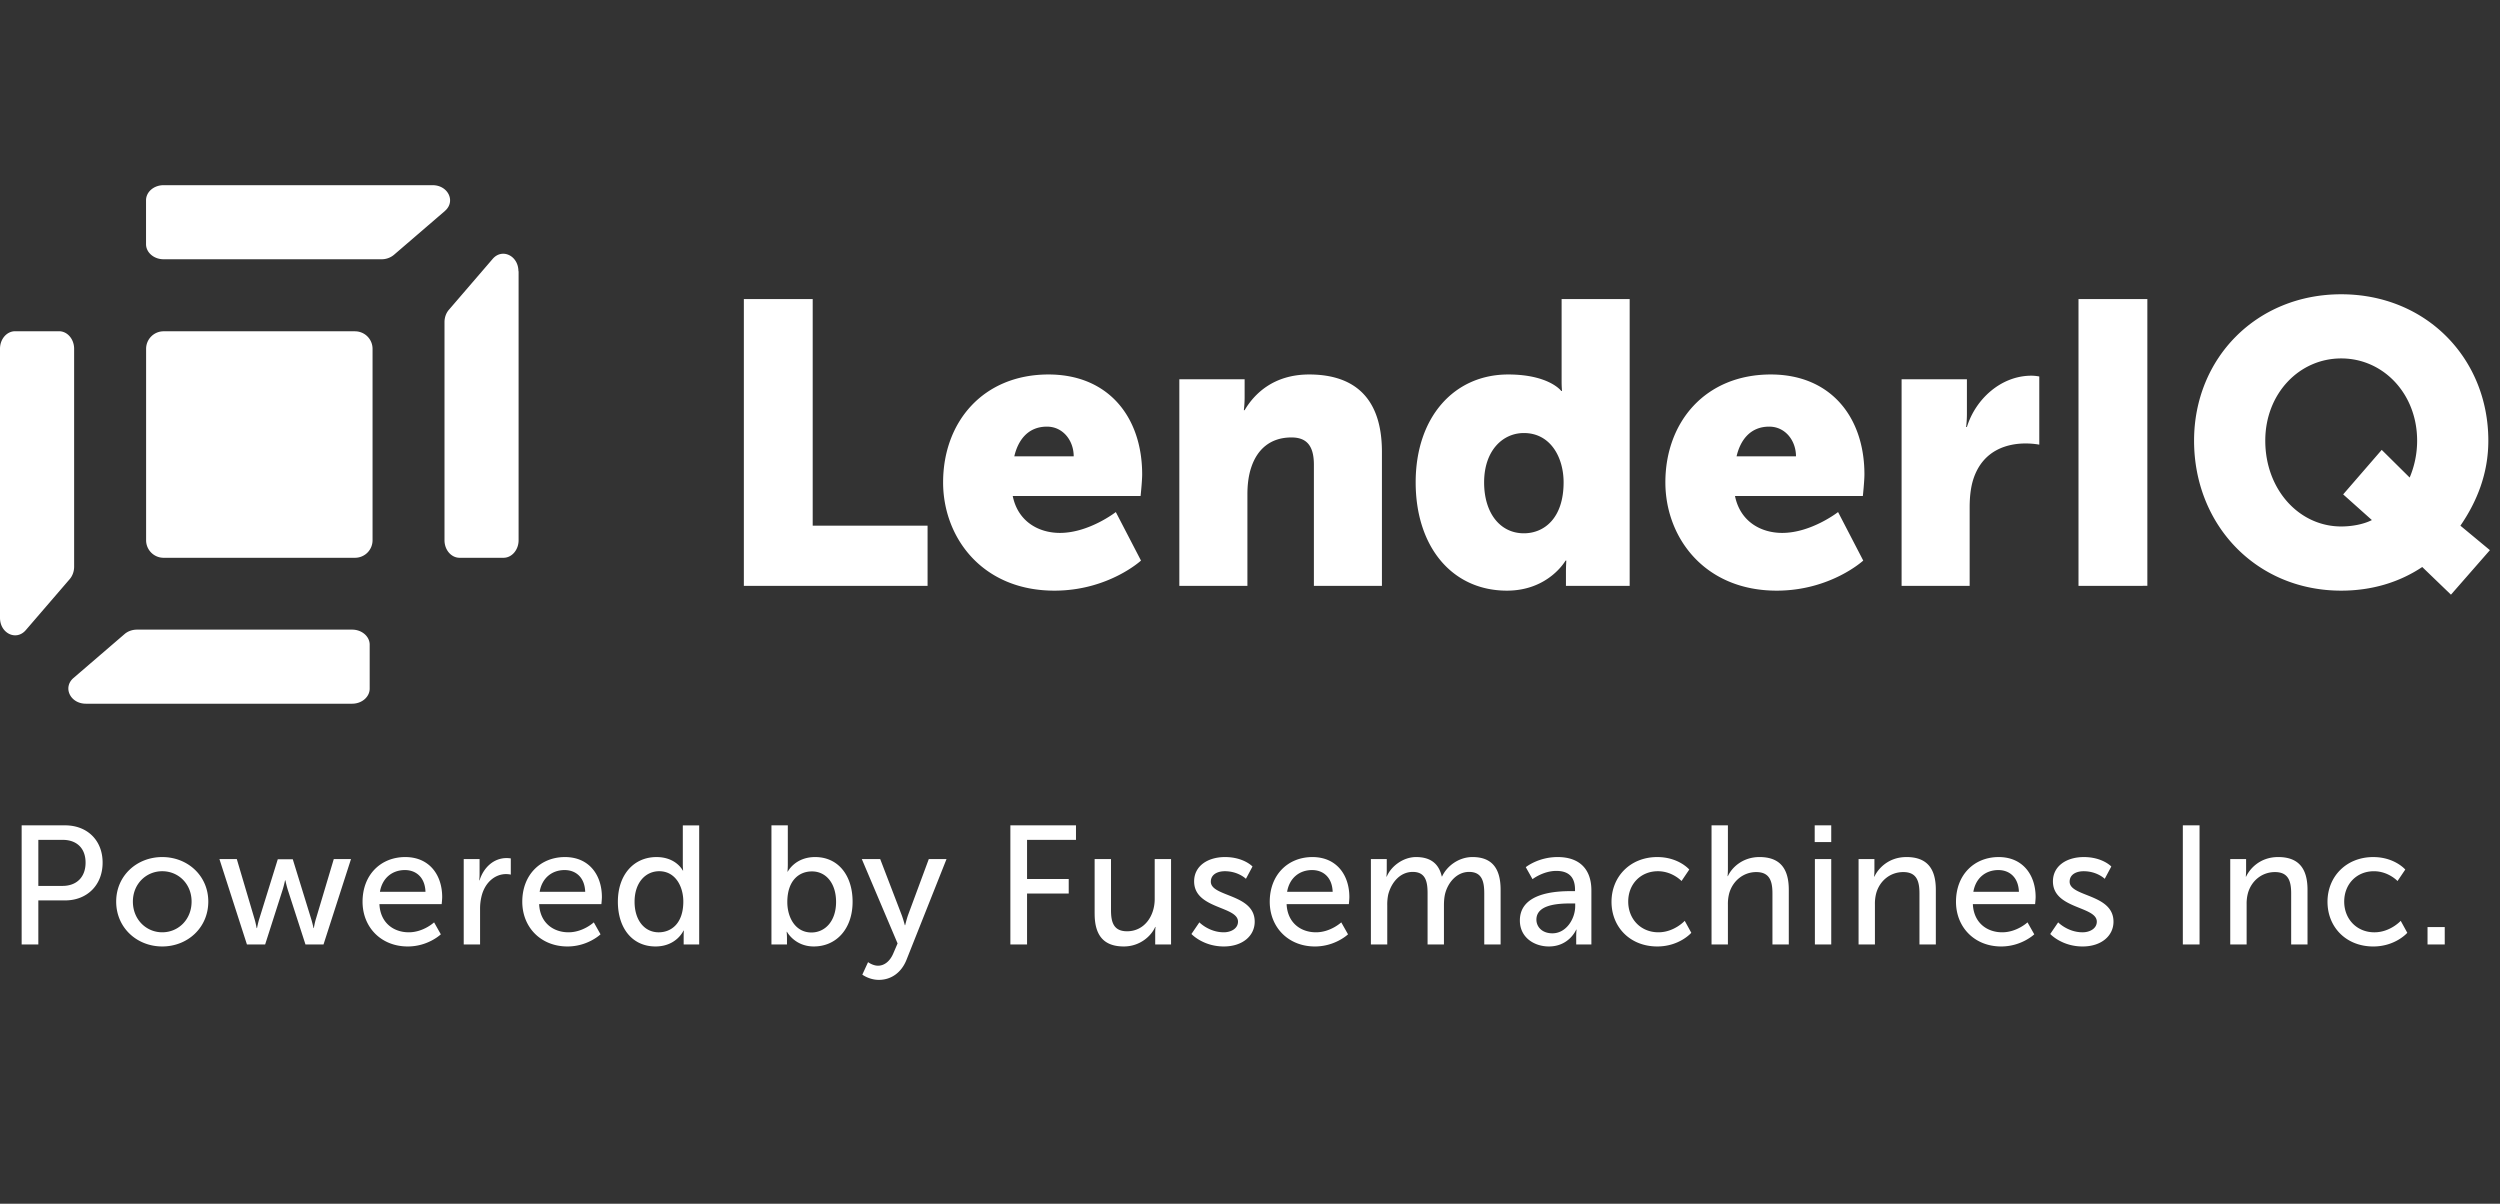 <svg xmlns="http://www.w3.org/2000/svg" width="135" height="65" fill="none"><rect width="100%" height="100%" fill="#333333" stroke="none"/><g fill="#fff" clip-path="url(#a)"><path d="m24.03 11.389-2.756 2.371a1.03 1.03 0 0 1-.668.24H8.832c-.52 0-.946-.364-.946-.814v-2.372c0-.448.422-.814.946-.814h14.527c.84 0 1.262.877.668 1.389zM28.004 14.649v14.525c0 .52-.364.946-.814.946h-2.373c-.448 0-.814-.422-.814-.946v-11.78c0-.249.085-.491.239-.667l2.363-2.747c.512-.594 1.39-.172 1.39.669zM19.963 34.814v2.372c0 .448-.422.814-.946.814H4.637c-.84 0-1.262-.877-.668-1.389l2.757-2.371c.176-.152.418-.24.668-.24h11.623c.52 0 .946.364.946.814M0 18.833v14.53c0 .84.878 1.261 1.39.667l2.374-2.757c.151-.175.239-.418.239-.668V18.833c0-.52-.363-.946-.815-.946H.815c-.449 0-.815.422-.815.946M19.172 17.89H8.835a.946.946 0 0 0-.945.946v10.338c0 .523.423.946.945.946h10.337a.946.946 0 0 0 .946-.946V18.836a.946.946 0 0 0-.946-.945M40.168 31.636V16.15h3.718v12.236h6.203v3.249zM50.928 26.048c0-3.27 2.166-5.826 5.693-5.826 3.229 0 5.056 2.296 5.056 5.393 0 .368-.085 1.17-.085 1.17h-6.904c.276 1.364 1.38 1.992 2.549 1.992 1.572 0 3.017-1.126 3.017-1.126l1.36 2.62s-1.764 1.624-4.675 1.624c-3.908 0-6.011-2.88-6.011-5.847m3.845-1.408h3.207c0-.844-.573-1.602-1.444-1.602-1.062 0-1.572.78-1.763 1.602M63.684 31.636V20.482h3.526v.975c0 .368-.042.693-.042.693h.042c.51-.867 1.551-1.928 3.484-1.928 2.21 0 3.93 1.04 3.93 4.18v7.234H70.95v-6.54c0-1.04-.403-1.474-1.21-1.474-1.148 0-1.849.65-2.168 1.603-.148.433-.212.931-.212 1.473v4.938zM76.446 26.048c0-3.53 2.082-5.826 4.992-5.826 2.21 0 2.868.888 2.868.888h.043s-.022-.216-.022-.498v-4.461h3.675v15.485h-3.441v-.737c0-.346.021-.628.021-.628h-.042s-.914 1.624-3.166 1.624c-2.974 0-4.928-2.382-4.928-5.847m3.696 0c0 1.668.871 2.75 2.146 2.75 1.105 0 2.146-.822 2.146-2.75 0-1.343-.701-2.664-2.146-2.664-1.147 0-2.146.953-2.146 2.664M89.93 26.048c0-3.27 2.167-5.826 5.693-5.826 3.23 0 5.056 2.296 5.056 5.393 0 .368-.085 1.17-.085 1.17H93.69c.276 1.364 1.38 1.992 2.55 1.992 1.571 0 3.016-1.126 3.016-1.126l1.359 2.62s-1.763 1.624-4.673 1.624c-3.91 0-6.012-2.88-6.012-5.847m3.845-1.408h3.208c0-.844-.574-1.602-1.445-1.602-1.062 0-1.572.78-1.763 1.602M102.686 31.636V20.482h3.527v1.884c0 .368-.043.693-.043.693h.043c.467-1.516 1.848-2.772 3.484-2.772.212 0 .424.043.424.043v3.682s-.297-.065-.743-.065c-.871 0-2.294.282-2.825 1.95-.128.41-.192.909-.192 1.515v4.224zM112.239 31.636V16.15h3.718v15.485zM118.48 23.796c0-4.44 3.357-7.905 7.945-7.905 4.589 0 7.945 3.465 7.945 7.905 0 1.776-.616 3.292-1.508 4.591l1.593 1.321-2.103 2.404-1.551-1.494c-1.232.823-2.719 1.277-4.376 1.277-4.588 0-7.945-3.551-7.945-8.1m3.845 0c0 2.642 1.827 4.634 4.1 4.634.553 0 1.19-.108 1.657-.346l-1.551-1.386 2.082-2.404 1.509 1.494a5.1 5.1 0 0 0 .403-1.992c0-2.534-1.827-4.44-4.1-4.44s-4.1 1.906-4.1 4.44"/></g><path fill="#fff" d="M1.169 51v-6.431h2.35c1.175 0 2.022.792 2.022 2.013s-.847 2.04-2.022 2.04H2.07V51zm.901-3.161h1.303c.774 0 1.248-.483 1.248-1.257 0-.775-.474-1.23-1.239-1.23H2.07zm4.204.847c0-1.394 1.111-2.405 2.487-2.405 1.375 0 2.487 1.011 2.487 2.405 0 1.403-1.112 2.423-2.487 2.423s-2.487-1.02-2.487-2.423m.902 0c0 .966.72 1.658 1.585 1.658.874 0 1.585-.692 1.585-1.658 0-.956-.71-1.64-1.585-1.64-.866 0-1.585.684-1.585 1.64M13.334 51l-1.485-4.61h.938l.957 3.234c.073.237.11.492.118.492h.018s.046-.255.119-.492L15 46.4h.81l.994 3.224c.073.237.127.492.127.492h.018s.037-.255.11-.492l.965-3.233h.93L17.47 51h-.975l-.957-2.96a6 6 0 0 1-.127-.502h-.018s-.055.265-.128.501L14.318 51zm6.244-2.305c0-1.466.993-2.414 2.305-2.414 1.303 0 1.995.966 1.995 2.16 0 .118-.027.382-.027.382h-3.362c.046 1.011.765 1.521 1.585 1.521.793 0 1.367-.537 1.367-.537l.364.646s-.683.656-1.785.656c-1.449 0-2.442-1.047-2.442-2.414m.938-.537h2.46c-.027-.793-.52-1.175-1.111-1.175-.674 0-1.221.419-1.349 1.175M25.041 51v-4.61h.856v.802c0 .191-.018.346-.018.346h.018c.21-.674.747-1.202 1.458-1.202.118 0 .228.018.228.018v.875s-.119-.028-.255-.028c-.565 0-1.084.401-1.294 1.084a2.8 2.8 0 0 0-.11.83V51zm3.162-2.305c0-1.466.993-2.414 2.304-2.414 1.303 0 1.995.966 1.995 2.16 0 .118-.027.382-.027.382h-3.361c.045 1.011.765 1.521 1.585 1.521.792 0 1.366-.537 1.366-.537l.364.646s-.683.656-1.785.656c-1.448 0-2.441-1.047-2.441-2.414m.938-.537h2.46c-.028-.793-.52-1.175-1.112-1.175-.674 0-1.22.419-1.348 1.175m4.224.537c0-1.466.865-2.414 2.086-2.414 1.066 0 1.421.729 1.421.729h.018s-.018-.137-.018-.31V44.57h.884V51h-.838v-.437c0-.183.009-.31.009-.31h-.018s-.374.856-1.513.856c-1.248 0-2.031-.983-2.031-2.414m.902 0c0 1.002.537 1.65 1.302 1.65.684 0 1.33-.484 1.33-1.659 0-.82-.428-1.64-1.302-1.64-.729 0-1.33.602-1.33 1.65M41.658 51v-6.431h.884v2.104c0 .228-.018.392-.018.392h.018s.392-.784 1.476-.784c1.239 0 2.022.984 2.022 2.414 0 1.467-.883 2.414-2.095 2.414-1.03 0-1.448-.792-1.448-.792h-.019s.019.145.019.346V51zm.857-2.286c0 .82.428 1.64 1.303 1.64.728 0 1.33-.602 1.33-1.65 0-1.002-.538-1.648-1.303-1.648-.692 0-1.33.482-1.33 1.658m4.05 3.917.31-.675s.255.192.537.192c.355 0 .656-.255.83-.674l.227-.529-1.931-4.554h.993l1.157 3.015c.09.237.173.556.173.556h.018s.073-.31.155-.547l1.12-3.024h.957l-2.16 5.438c-.282.71-.846 1.084-1.493 1.084-.52 0-.893-.282-.893-.282M54.56 51v-6.431h3.543v.783h-2.642v2.114h2.25v.783h-2.25V51zm4.55-1.658v-2.951h.884v2.75c0 .638.128 1.148.866 1.148.938 0 1.494-.828 1.494-1.74v-2.158h.883V51h-.856v-.61c0-.192.018-.337.018-.337h-.018c-.191.455-.792 1.056-1.694 1.056-1.039 0-1.576-.546-1.576-1.767m5.227 1.093.428-.628s.519.537 1.32.537c.383 0 .766-.2.766-.574 0-.847-2.369-.674-2.369-2.177 0-.838.747-1.312 1.667-1.312 1.011 0 1.485.51 1.485.51l-.355.665s-.41-.41-1.139-.41c-.382 0-.756.164-.756.565 0 .83 2.369.647 2.369 2.16 0 .764-.656 1.338-1.667 1.338-1.13 0-1.75-.674-1.75-.674m4.229-1.74c0-1.466.993-2.414 2.304-2.414 1.303 0 1.995.966 1.995 2.16 0 .118-.027.382-.027.382h-3.361c.045 1.011.765 1.521 1.585 1.521.792 0 1.366-.537 1.366-.537l.365.646s-.684.656-1.786.656c-1.448 0-2.441-1.047-2.441-2.414m.938-.537h2.46c-.028-.793-.52-1.175-1.112-1.175-.674 0-1.22.419-1.348 1.175M74.028 51v-4.61h.857V47c0 .183-.018.338-.018.338h.018c.218-.538.865-1.057 1.585-1.057.774 0 1.23.355 1.385 1.048h.018c.255-.556.892-1.048 1.64-1.048 1.038 0 1.52.592 1.52 1.767V51h-.883v-2.76c0-.647-.127-1.157-.82-1.157-.647 0-1.13.547-1.293 1.175-.046.191-.064.4-.064.638V51h-.884v-2.76c0-.601-.09-1.157-.801-1.157-.674 0-1.148.556-1.321 1.212a2.6 2.6 0 0 0-.055.6V51zm8.045-1.294c0-1.52 2.004-1.585 2.778-1.585h.2v-.082c0-.756-.427-1.01-1.01-1.01-.711 0-1.285.446-1.285.446l-.364-.647s.665-.547 1.721-.547c1.166 0 1.822.638 1.822 1.804V51h-.82v-.437c0-.21.019-.365.019-.365h-.019s-.373.911-1.475.911c-.793 0-1.567-.483-1.567-1.403m.893-.045c0 .373.291.738.865.738.747 0 1.23-.784 1.23-1.467v-.146h-.228c-.665 0-1.867.046-1.867.875m4.056-.966c0-1.366 1.02-2.414 2.469-2.414 1.157 0 1.73.674 1.73.674l-.418.62s-.492-.529-1.276-.529c-.929 0-1.603.693-1.603 1.64 0 .938.674 1.658 1.63 1.658.857 0 1.422-.62 1.422-.62l.355.647s-.638.738-1.84.738c-1.448 0-2.469-1.03-2.469-2.414M92.423 51v-6.431h.884v2.359c0 .219-.018.383-.018.383h.018c.2-.447.783-1.03 1.703-1.03 1.084 0 1.585.592 1.585 1.767V51h-.883v-2.751c0-.647-.137-1.157-.875-1.157-.692 0-1.266.474-1.457 1.139a2.2 2.2 0 0 0-.073.61V51zm5.571-5.53v-.901h.893v.901zm.01 5.53v-4.61h.883V51zm2.359 0v-4.61h.856V47c0 .183-.018.338-.018.338h.018c.182-.4.729-1.057 1.731-1.057 1.084 0 1.585.592 1.585 1.767V51h-.884v-2.751c0-.647-.136-1.157-.874-1.157-.702 0-1.266.465-1.458 1.13a2.2 2.2 0 0 0-.073.619V51zm5.261-2.305c0-1.466.993-2.414 2.305-2.414 1.302 0 1.995.966 1.995 2.16 0 .118-.028.382-.028.382h-3.361c.045 1.011.765 1.521 1.585 1.521.792 0 1.366-.537 1.366-.537l.365.646s-.684.656-1.786.656c-1.448 0-2.441-1.047-2.441-2.414m.938-.537h2.46c-.028-.793-.52-1.175-1.112-1.175-.674 0-1.22.419-1.348 1.175m4.151 2.277.428-.628s.52.537 1.321.537c.383 0 .766-.2.766-.574 0-.847-2.369-.674-2.369-2.177 0-.838.747-1.312 1.667-1.312 1.011 0 1.485.51 1.485.51l-.355.665s-.41-.41-1.139-.41c-.383 0-.756.164-.756.565 0 .83 2.368.647 2.368 2.16 0 .764-.656 1.338-1.667 1.338-1.129 0-1.749-.674-1.749-.674m7.161.565v-6.431h.902V51zm2.56 0v-4.61h.856V47c0 .183-.018.338-.018.338h.018c.183-.4.729-1.057 1.731-1.057 1.084 0 1.585.592 1.585 1.767V51h-.883v-2.751c0-.647-.137-1.157-.875-1.157-.701 0-1.266.465-1.457 1.13a2.2 2.2 0 0 0-.073.619V51zm5.252-2.305c0-1.366 1.02-2.414 2.469-2.414 1.157 0 1.731.674 1.731.674l-.419.62s-.492-.529-1.276-.529c-.929 0-1.603.693-1.603 1.64 0 .938.674 1.658 1.631 1.658.856 0 1.421-.62 1.421-.62l.355.647s-.638.738-1.84.738c-1.449 0-2.469-1.03-2.469-2.414M131.087 51v-.938h.929V51z"/><defs><clipPath id="a"><path fill="#fff" d="M0 10h134.457v28H0z"/></clipPath></defs></svg>